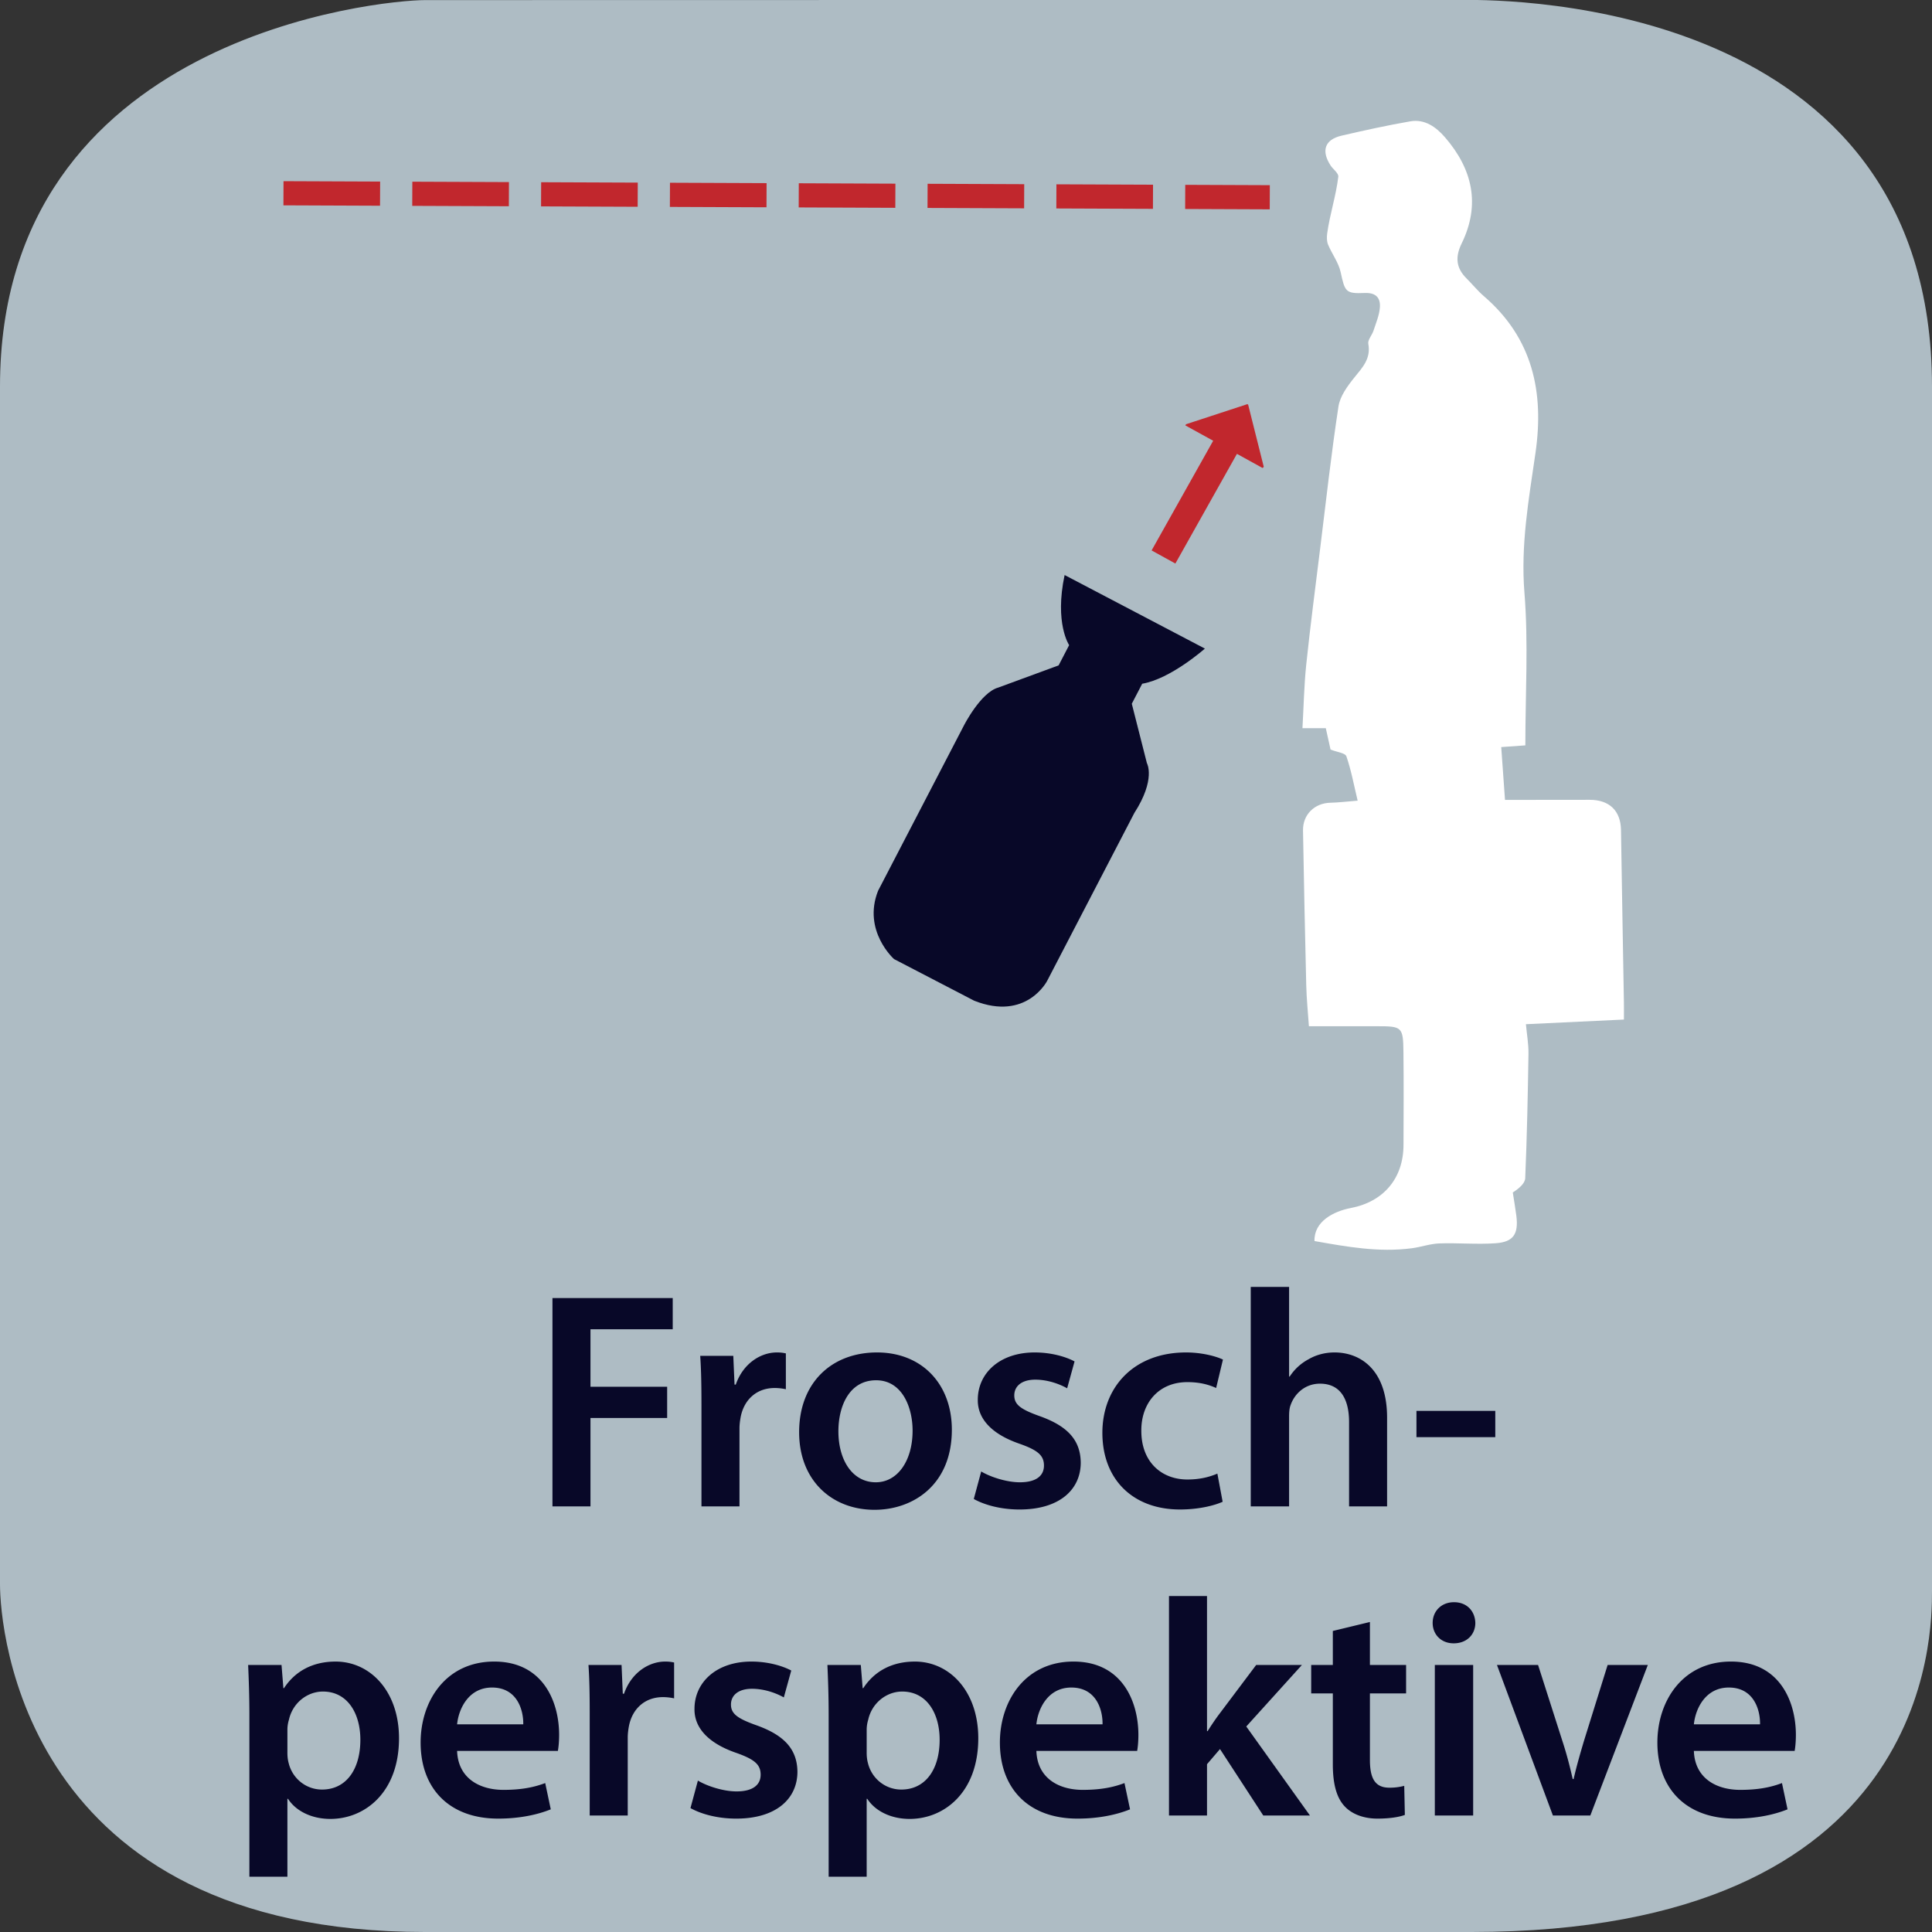 <svg xmlns="http://www.w3.org/2000/svg" xmlns:xlink="http://www.w3.org/1999/xlink" width="300" height="300" viewBox="0 0 300 300"><rect x="0" y="0" width="300" height="300" fill="#333333" stroke="none"/><switch><g><symbol id="a" viewBox="-150 -150 300 300.015"><path fill="#AEBCC4" d="M150-97.015c0-6.763 0-52.985-71.5-52.985H-84c-62.5 0-66 47.223-66 53.985v186c0 54.5 59.235 60 66 60l161.5.029c6.765 0 72.5-.029 72.5-60.029v-187z"/></symbol><use xlink:href="#a" width="300" height="300.015" x="-150" y="-150" transform="matrix(1 0 0 -1 150 150)" overflow="visible"/><g fill="#080828"><path d="M85.786 201.559h18.674v4.848H91.69v8.93h11.905v4.848H91.69v13.729h-5.905v-32.355zM108.921 218.071c0-3.168-.048-5.424-.192-7.536h5.137l.192 4.464h.192c1.152-3.312 3.889-4.992 6.385-4.992.576 0 .912.048 1.392.145v5.568a8.142 8.142 0 0 0-1.728-.192c-2.833 0-4.752 1.824-5.281 4.465-.096.527-.192 1.151-.192 1.824v12.097h-5.904v-15.843zM147.803 222.008c0 8.593-6.048 12.434-12.001 12.434-6.625 0-11.713-4.561-11.713-12.05 0-7.68 5.041-12.385 12.097-12.385 6.961 0 11.617 4.896 11.617 12.001zm-17.617.24c0 4.513 2.208 7.921 5.808 7.921 3.36 0 5.713-3.313 5.713-8.017 0-3.648-1.632-7.825-5.665-7.825-4.176 0-5.856 4.032-5.856 7.921zM152.361 228.488c1.344.816 3.889 1.681 6 1.681 2.593 0 3.744-1.057 3.744-2.593 0-1.584-.959-2.399-3.84-3.408-4.561-1.584-6.48-4.08-6.433-6.816 0-4.128 3.408-7.345 8.833-7.345 2.592 0 4.848.672 6.192 1.393l-1.151 4.176c-1.009-.576-2.881-1.344-4.945-1.344-2.111 0-3.264 1.008-3.264 2.448 0 1.488 1.104 2.208 4.08 3.265 4.225 1.536 6.192 3.696 6.24 7.152 0 4.225-3.313 7.297-9.505 7.297-2.832 0-5.376-.673-7.104-1.633l1.153-4.273zM189.851 233.193c-1.249.576-3.696 1.2-6.625 1.2-7.296 0-12.049-4.657-12.049-11.905 0-7.009 4.8-12.481 13.009-12.481 2.16 0 4.369.48 5.713 1.104l-1.057 4.416c-.959-.432-2.352-.912-4.464-.912-4.513 0-7.2 3.313-7.153 7.585 0 4.801 3.121 7.536 7.153 7.536 2.063 0 3.505-.432 4.656-.912l.817 4.369zM194.216 199.83h5.953v13.921h.096a7.918 7.918 0 0 1 2.929-2.688c1.151-.673 2.544-1.057 4.032-1.057 3.984 0 8.16 2.641 8.16 10.129v13.777h-5.904v-13.105c0-3.408-1.248-5.952-4.513-5.952-2.304 0-3.937 1.536-4.561 3.313-.191.479-.239 1.104-.239 1.776v13.969h-5.953V199.83zM232.187 219.08v4.08h-12.241v-4.08h12.241zM38.723 266.312c0-3.072-.096-5.568-.192-7.776h5.185l.288 3.601h.096c1.728-2.641 4.464-4.129 8.017-4.129 5.376 0 9.841 4.608 9.841 11.905 0 8.448-5.329 12.529-10.657 12.529-2.929 0-5.377-1.248-6.577-3.12h-.096v12.097h-5.904v-25.107zm5.904 5.808c0 .576.048 1.104.192 1.632.576 2.4 2.688 4.129 5.185 4.129 3.744 0 5.953-3.12 5.953-7.729 0-4.129-2.016-7.489-5.809-7.489-2.448 0-4.705 1.776-5.28 4.369a5.346 5.346 0 0 0-.24 1.487v3.601zM70.979 271.88c.144 4.225 3.456 6.049 7.201 6.049 2.736 0 4.704-.384 6.48-1.056l.864 4.08c-2.016.816-4.8 1.44-8.161 1.44-7.584 0-12.049-4.657-12.049-11.81 0-6.48 3.937-12.577 11.425-12.577 7.585 0 10.081 6.24 10.081 11.377 0 1.104-.096 1.969-.192 2.496H70.979zm10.272-4.128c.048-2.16-.912-5.713-4.849-5.713-3.648 0-5.185 3.313-5.424 5.713h10.273zM91.57 266.071c0-3.168-.048-5.424-.192-7.536h5.137l.192 4.464h.192c1.152-3.312 3.889-4.992 6.385-4.992.576 0 .912.048 1.392.145v5.568a8.142 8.142 0 0 0-1.728-.192c-2.833 0-4.752 1.824-5.281 4.465-.096.527-.192 1.151-.192 1.824v12.097H91.57v-15.843zM108.369 276.488c1.344.816 3.888 1.681 6 1.681 2.592 0 3.744-1.057 3.744-2.593 0-1.584-.96-2.399-3.84-3.408-4.561-1.584-6.48-4.08-6.433-6.816 0-4.128 3.408-7.345 8.833-7.345 2.592 0 4.848.672 6.192 1.393l-1.152 4.176c-1.008-.576-2.88-1.344-4.945-1.344-2.112 0-3.264 1.008-3.264 2.448 0 1.488 1.104 2.208 4.081 3.265 4.224 1.536 6.192 3.696 6.24 7.152 0 4.225-3.312 7.297-9.505 7.297-2.832 0-5.376-.673-7.104-1.633l1.153-4.273zM128.673 266.312c0-3.072-.096-5.568-.192-7.776h5.185l.288 3.601h.096c1.728-2.641 4.464-4.129 8.017-4.129 5.376 0 9.84 4.608 9.84 11.905 0 8.448-5.328 12.529-10.656 12.529-2.929 0-5.377-1.248-6.577-3.12h-.096v12.097h-5.904v-25.107zm5.904 5.808c0 .576.048 1.104.192 1.632.576 2.4 2.688 4.129 5.185 4.129 3.744 0 5.953-3.12 5.953-7.729 0-4.129-2.016-7.489-5.809-7.489-2.448 0-4.705 1.776-5.28 4.369a5.346 5.346 0 0 0-.24 1.487v3.601zM160.929 271.88c.144 4.225 3.456 6.049 7.2 6.049 2.736 0 4.705-.384 6.48-1.056l.864 4.08c-2.017.816-4.8 1.44-8.161 1.44-7.584 0-12.049-4.657-12.049-11.81 0-6.48 3.938-12.577 11.426-12.577 7.584 0 10.08 6.24 10.08 11.377 0 1.104-.096 1.969-.191 2.496h-15.649zm10.272-4.128c.049-2.16-.912-5.713-4.848-5.713-3.648 0-5.186 3.313-5.425 5.713h10.273zM187.424 268.808h.097c.575-.912 1.248-1.92 1.872-2.736l5.664-7.536h7.104l-8.641 9.553 9.89 13.825h-7.249l-6.721-10.321-2.017 2.353v7.969h-5.904V247.83h5.904v20.978zM212.72 251.862v6.673h5.617v4.416h-5.617v10.321c0 2.832.769 4.32 3.024 4.32a8.78 8.78 0 0 0 2.305-.288l.096 4.513c-.864.336-2.4.576-4.272.576-2.16 0-3.984-.721-5.088-1.921-1.249-1.344-1.824-3.456-1.824-6.528v-10.993h-3.36v-4.416h3.36v-5.28l5.759-1.393zM229.088 252.007c0 1.775-1.296 3.168-3.36 3.168-1.969 0-3.265-1.393-3.265-3.168 0-1.824 1.345-3.217 3.313-3.217 2.016 0 3.264 1.393 3.312 3.217zm-6.289 29.906v-23.378h5.953v23.378h-5.953zM238.831 258.535l3.793 11.856c.672 2.064 1.152 3.937 1.584 5.857h.144c.433-1.921.961-3.745 1.585-5.857l3.696-11.856h6.24l-8.929 23.378h-5.809l-8.688-23.378h6.384zM263.024 271.88c.144 4.225 3.456 6.049 7.2 6.049 2.736 0 4.705-.384 6.48-1.056l.864 4.08c-2.016.816-4.8 1.44-8.16 1.44-7.585 0-12.05-4.657-12.05-11.81 0-6.48 3.937-12.577 11.426-12.577 7.584 0 10.08 6.24 10.08 11.377 0 1.104-.096 1.969-.191 2.496h-15.649zm10.273-4.128c.048-2.16-.912-5.713-4.848-5.713-3.648 0-5.185 3.313-5.425 5.713h10.273z"/></g><path fill="#080828" d="M165.313 89.291l21.781 11.421s-5.289 4.7-9.734 5.458l-1.615 3.105 2.341 9.213s1.438 2.5-1.939 7.738l-13.539 26.069s-3.202 6.322-11.339 3.093l-12.444-6.463s-4.934-4.391-2.479-10.602l13.333-25.675s2.607-5.131 5.328-5.881l9.376-3.447 1.633-3.145c-.002.001-2.297-3.388-.703-10.884z"/><path fill="none" d="M35 8h240"/><path fill-rule="evenodd" clip-rule="evenodd" fill="#FFF" d="M204.112 192.71c-.091-3.021 2.914-4.606 5.641-5.13 5.08-.969 8.161-4.599 8.182-9.768.016-4.837.047-9.676-.011-14.514-.044-3.819-.232-3.948-4.031-3.946h-10.647c-.145-2.129-.363-4.246-.414-6.369-.199-8.006-.358-16.013-.502-24.022-.045-2.476 1.797-4.261 4.254-4.313 1.224-.025 2.443-.181 4.23-.321-.587-2.45-1-4.728-1.749-6.89-.179-.52-1.474-.653-2.459-1.044l-.737-3.324h-3.624c.191-3.367.249-6.644.589-9.892.631-6.01 1.418-12.004 2.158-18.003.908-7.355 1.727-14.725 2.841-22.049.241-1.59 1.39-3.164 2.449-4.479 1.276-1.583 2.618-2.946 2.186-5.255-.113-.606.575-1.337.805-2.041.387-1.194.909-2.397.995-3.623.102-1.475-.604-2.309-2.377-2.231-2.973.131-3.062-.228-3.717-3.24-.327-1.494-1.352-2.825-1.953-4.273-.213-.514-.213-1.173-.136-1.741.404-2.938 1.377-5.86 1.724-8.804.063-.537-.84-1.193-1.176-1.708-1.511-2.304-.945-4.055 1.682-4.665 3.541-.821 7.094-1.604 10.675-2.224 2.255-.392 4.016.894 5.39 2.481 4.263 4.929 5.541 10.428 2.586 16.478-1.018 2.081-.891 3.789.736 5.413.925.921 1.754 1.951 2.738 2.798 7.565 6.515 9.353 14.908 7.985 24.339-1.041 7.192-2.313 14.288-1.711 21.699.629 7.787.14 15.665.14 23.691l-3.745.266.586 8.2h2.738c3.467-.003 6.934-.006 10.402-.011 3.073-.005 4.823 1.707 4.87 4.682.138 8.935.303 17.866.454 26.801.016.83.002 1.662.002 2.637l-15.218.723c.146 1.584.419 3.086.396 4.584-.1 6.445-.233 12.891-.505 19.327-.037.817-.97 1.597-1.931 2.222.186 1.203.399 2.403.552 3.609.356 2.819-.433 4.072-3.2 4.271-2.903.207-5.84-.076-8.755.027-1.429.051-2.835.559-4.265.749-5.152.679-10.161-.239-15.123-1.117z"/><path fill="none" stroke="#C1272D" stroke-width="3.751" stroke-miterlimit="10" stroke-dasharray="15.002,5.001" d="M44.017 30.009l153.154.62"/><path fill="#C1272D" d="M178.821 85.47l9.561-17.031-4.307-2.375c-.022-.083.106-.195.187-.22l9.372-3.071a.152.152 0 0 1 .189.104l2.402 9.562c.021.084-.106.196-.187.223l-3.966-2.188-9.56 17.032-3.691-2.036z"/></g></switch></svg>